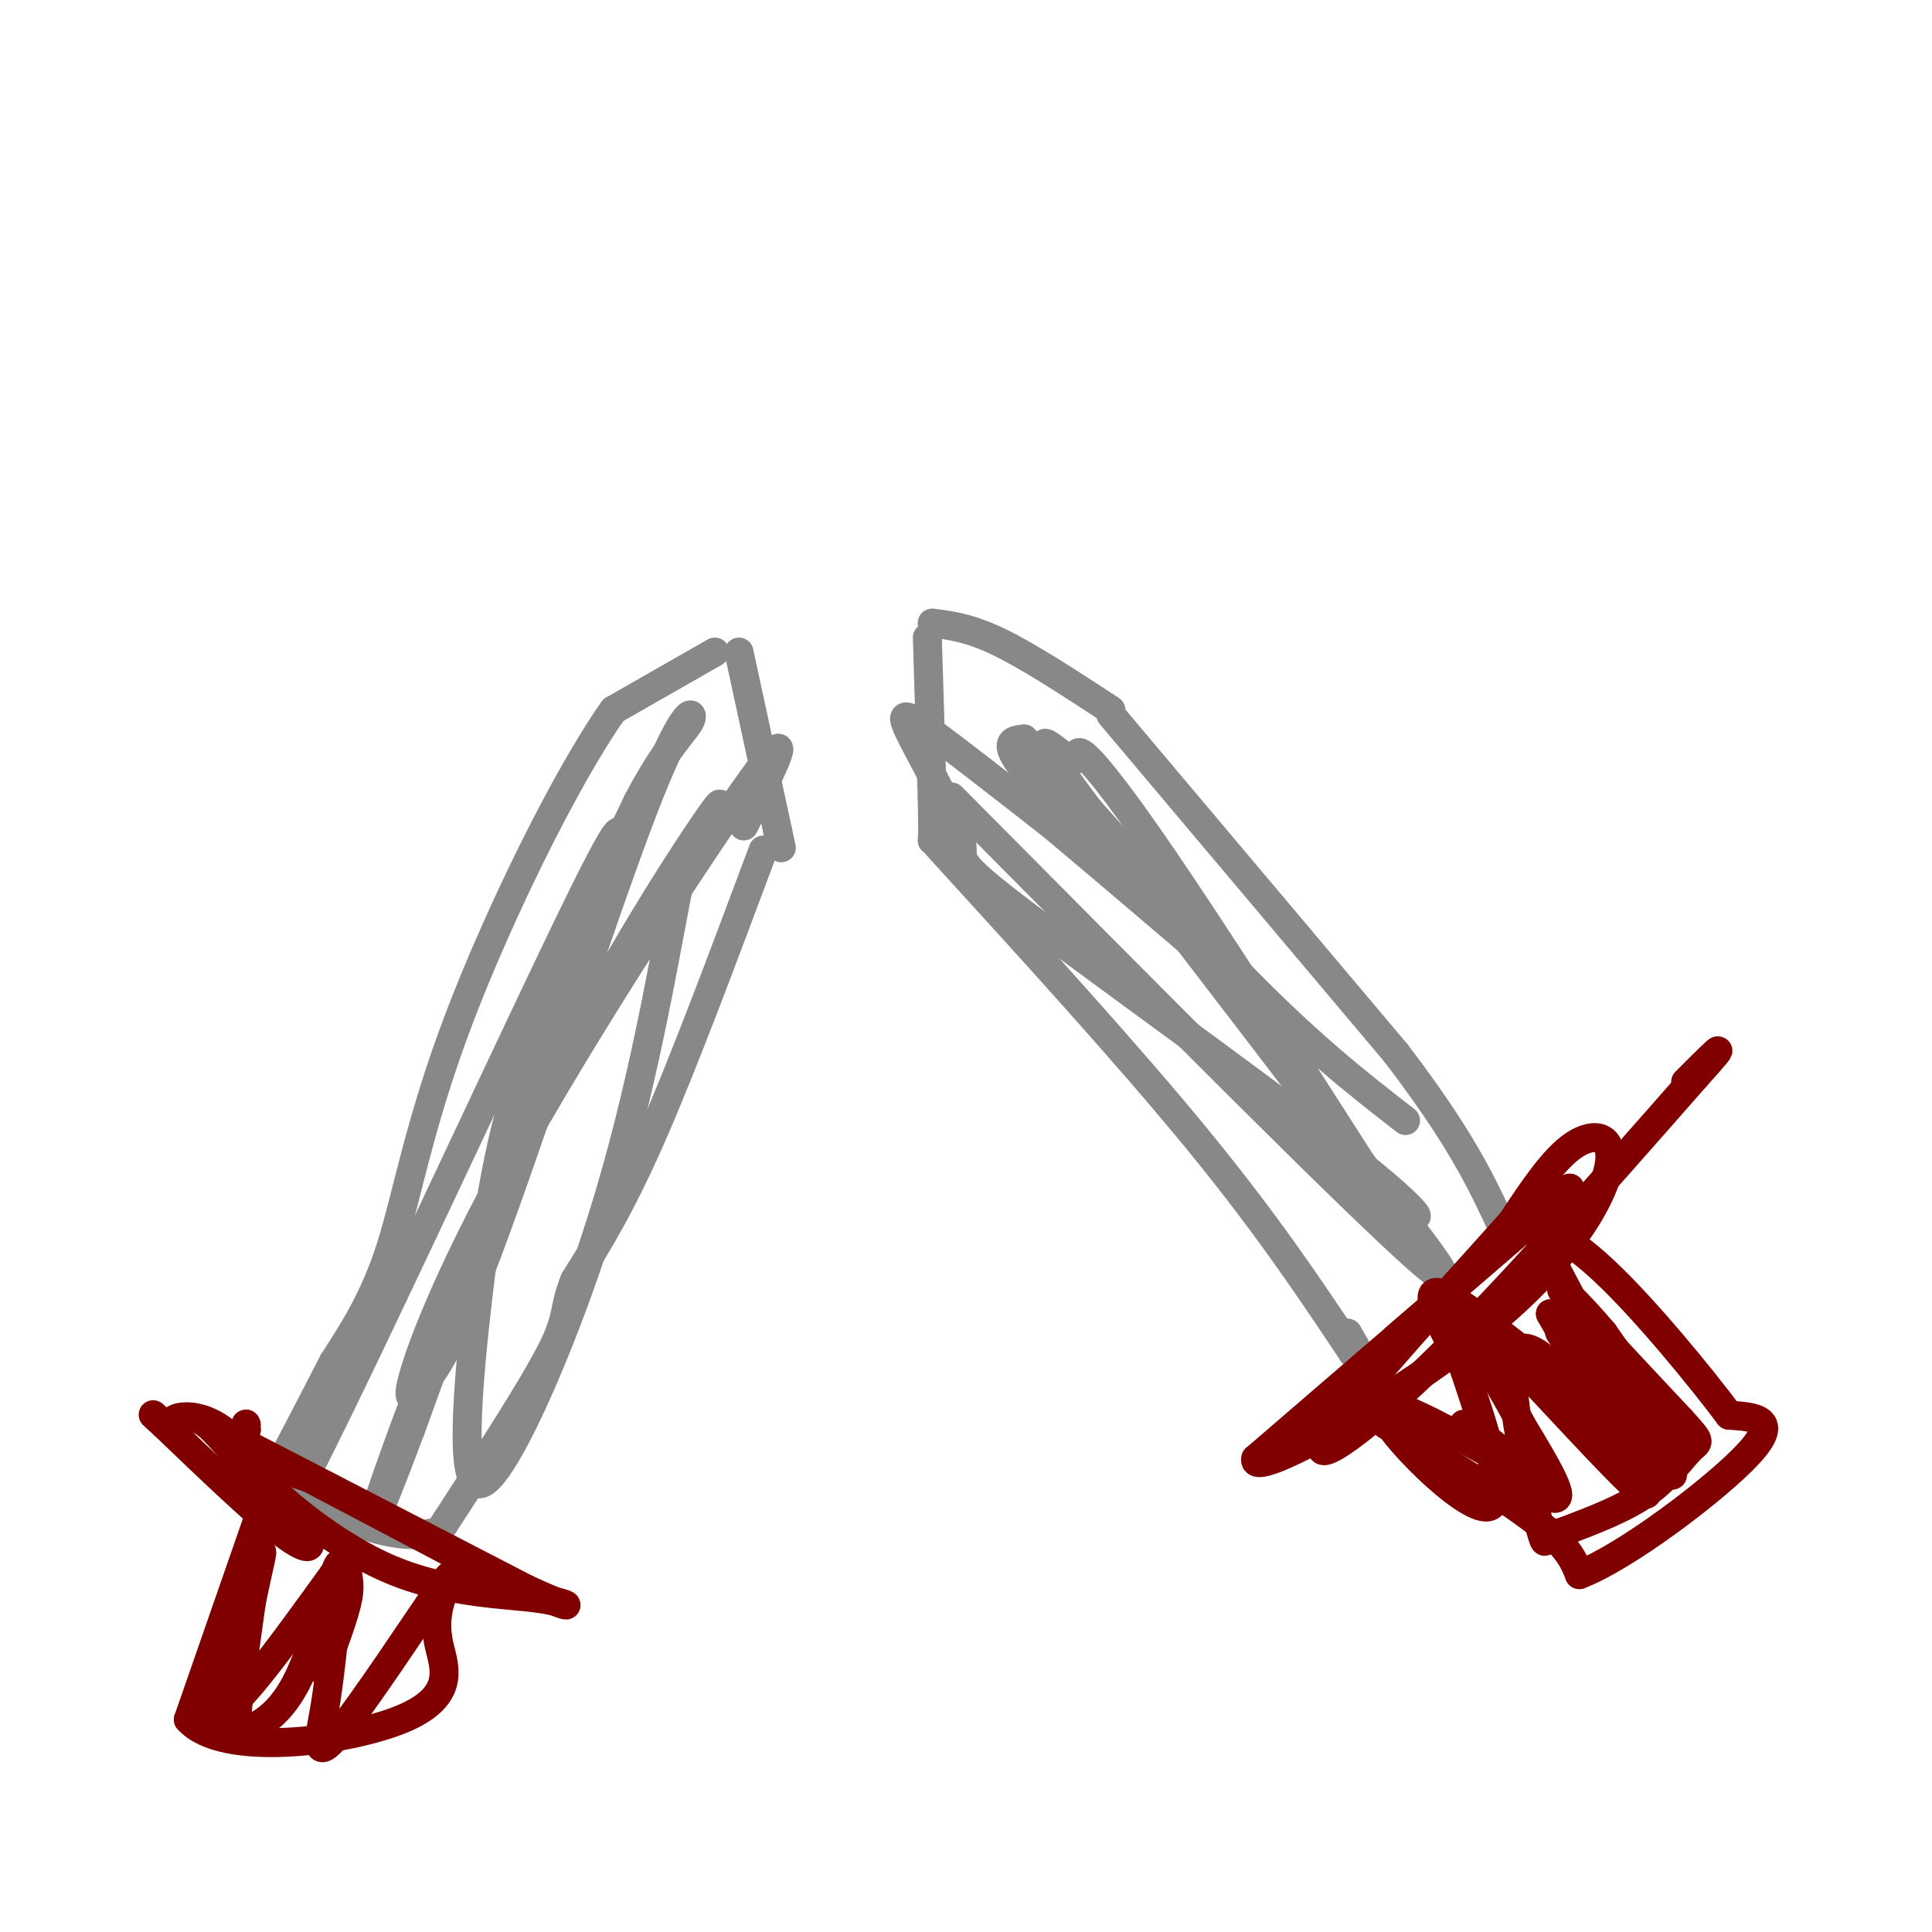 <svg viewBox='0 0 400 400' version='1.1' xmlns='http://www.w3.org/2000/svg' xmlns:xlink='http://www.w3.org/1999/xlink'><g fill='none' stroke='rgb(136,136,136)' stroke-width='6' stroke-linecap='round' stroke-linejoin='round'><path d='M192,132c0.000,0.000 1.000,33.000 1,33'/><path d='M193,165c0.167,7.000 0.083,8.000 0,9'/><path d='M193,129c3.917,0.500 7.833,1.000 14,4c6.167,3.000 14.583,8.500 23,14'/><path d='M194,175c19.833,21.750 39.667,43.500 54,61c14.333,17.500 23.167,30.750 32,44'/><path d='M280,280c5.167,6.667 2.083,1.333 -1,-4'/><path d='M230,148c0.000,0.000 59.000,70.000 59,70'/><path d='M289,218c13.500,17.667 17.750,26.833 22,36'/><path d='M153,135c0.000,0.000 8.000,37.000 8,37'/><path d='M161,172c1.333,6.167 0.667,3.083 0,0'/><path d='M148,135c0.000,0.000 -21.000,12.000 -21,12'/><path d='M127,147c-9.798,13.821 -23.792,42.375 -32,64c-8.208,21.625 -10.631,36.321 -14,47c-3.369,10.679 -7.685,17.339 -12,24'/><path d='M69,282c-4.167,8.167 -8.583,16.583 -13,25'/><path d='M158,176c-8.250,22.083 -16.500,44.167 -23,59c-6.500,14.833 -11.250,22.417 -16,30'/><path d='M119,265c-2.578,6.356 -1.022,7.244 -5,15c-3.978,7.756 -13.489,22.378 -23,37'/><path d='M91,317c-11.222,3.489 -27.778,-6.289 -33,-11c-5.222,-4.711 0.889,-4.356 7,-4'/><path d='M65,302c11.679,-23.048 37.375,-78.667 51,-107c13.625,-28.333 15.179,-29.381 8,-8c-7.179,21.381 -23.089,65.190 -39,109'/><path d='M85,296c-8.528,22.799 -10.348,25.297 -5,10c5.348,-15.297 17.863,-48.388 32,-77c14.137,-28.612 29.896,-52.746 35,-60c5.104,-7.254 -0.448,2.373 -6,12'/><path d='M141,181c-2.787,12.982 -6.755,39.437 -15,67c-8.245,27.563 -20.767,56.233 -26,59c-5.233,2.767 -3.178,-20.371 -1,-39c2.178,-18.629 4.479,-32.751 10,-49c5.521,-16.249 14.260,-34.624 23,-53'/><path d='M132,166c6.196,-11.845 10.187,-14.959 11,-17c0.813,-2.041 -1.550,-3.011 -10,19c-8.450,22.011 -22.986,67.003 -32,91c-9.014,23.997 -12.507,26.998 -16,30'/><path d='M85,289c-1.012,-1.048 4.458,-18.667 20,-47c15.542,-28.333 41.155,-67.381 51,-81c9.845,-13.619 3.923,-1.810 -2,10'/><path d='M197,165c41.917,42.250 83.833,84.500 97,96c13.167,11.500 -2.417,-7.750 -18,-27'/><path d='M276,234c-14.944,-19.950 -43.303,-56.326 -54,-71c-10.697,-14.674 -3.733,-7.644 -1,-6c2.733,1.644 1.236,-2.096 3,-1c1.764,1.096 6.790,7.027 17,22c10.210,14.973 25.605,38.986 41,63'/><path d='M282,241c10.918,13.240 17.713,14.840 2,2c-15.713,-12.840 -53.934,-40.120 -71,-53c-17.066,-12.880 -12.976,-11.360 -14,-16c-1.024,-4.640 -7.160,-15.442 -10,-21c-2.840,-5.558 -2.383,-5.874 3,-2c5.383,3.874 15.691,11.937 26,20'/><path d='M218,171c16.452,13.738 44.583,38.083 44,37c-0.583,-1.083 -29.881,-27.595 -43,-41c-13.119,-13.405 -10.060,-13.702 -7,-14'/><path d='M212,153c6.867,6.844 27.533,30.956 43,47c15.467,16.044 25.733,24.022 36,32'/></g>
<g fill='none' stroke='rgb(128,0,0)' stroke-width='6' stroke-linecap='round' stroke-linejoin='round'><path d='M289,277c0.000,0.000 36.000,-31.000 36,-31'/><path d='M325,246c-4.833,4.167 -34.917,30.083 -65,56'/><path d='M260,302c-1.344,4.705 27.794,-11.533 46,-26c18.206,-14.467 25.478,-27.164 27,-34c1.522,-6.836 -2.708,-7.810 -7,-5c-4.292,2.810 -8.646,9.405 -13,16'/><path d='M313,253c-11.202,12.548 -32.708,35.917 -38,44c-5.292,8.083 5.631,0.881 21,-14c15.369,-14.881 35.185,-37.440 55,-60'/><path d='M351,223c8.833,-9.833 3.417,-4.417 -2,1'/><path d='M51,299c0.000,0.000 58.000,30.000 58,30'/><path d='M109,329c11.072,5.148 9.751,3.019 3,2c-6.751,-1.019 -18.933,-0.928 -31,-6c-12.067,-5.072 -24.019,-15.306 -29,-21c-4.981,-5.694 -2.990,-6.847 -1,-8'/><path d='M51,296c-0.167,-1.500 -0.083,-1.250 0,-1'/><path d='M55,310c0.000,0.000 -16.000,46.000 -16,46'/><path d='M39,356c7.000,7.905 32.500,4.667 44,0c11.500,-4.667 9.000,-10.762 8,-15c-1.000,-4.238 -0.500,-6.619 0,-9'/><path d='M91,332c1.219,-3.906 4.265,-9.171 0,-3c-4.265,6.171 -15.841,23.777 -21,30c-5.159,6.223 -3.903,1.064 -3,-4c0.903,-5.064 1.451,-10.032 2,-15'/><path d='M69,340c0.874,-7.174 2.060,-17.607 1,-16c-1.060,1.607 -4.367,15.256 -8,23c-3.633,7.744 -7.594,9.585 -10,11c-2.406,1.415 -3.259,2.404 -3,-2c0.259,-4.404 1.629,-14.202 3,-24'/><path d='M52,332c1.452,-7.643 3.583,-14.750 1,-8c-2.583,6.750 -9.881,27.357 -8,30c1.881,2.643 12.940,-12.679 24,-28'/><path d='M69,326c4.333,-4.738 3.167,-2.583 3,-1c-0.167,1.583 0.667,2.595 0,6c-0.667,3.405 -2.833,9.202 -5,15'/><path d='M287,295c12.167,7.417 24.333,14.833 31,20c6.667,5.167 7.833,8.083 9,11'/><path d='M327,326c9.356,-3.489 28.244,-17.711 35,-25c6.756,-7.289 1.378,-7.644 -4,-8'/><path d='M358,293c-5.524,-7.405 -17.333,-21.917 -26,-30c-8.667,-8.083 -14.190,-9.738 -16,-10c-1.810,-0.262 0.095,0.869 2,2'/><path d='M318,255c5.060,9.226 16.708,31.292 21,41c4.292,9.708 1.226,7.060 -3,1c-4.226,-6.060 -9.613,-15.530 -15,-25'/><path d='M321,272c2.579,1.093 16.526,16.324 21,23c4.474,6.676 -0.526,4.797 -11,-3c-10.474,-7.797 -26.421,-21.514 -32,-24c-5.579,-2.486 -0.789,6.257 4,15'/><path d='M303,283c3.393,10.214 9.875,28.250 5,29c-4.875,0.750 -21.107,-15.786 -22,-20c-0.893,-4.214 13.554,3.893 28,12'/><path d='M314,304c0.702,-1.250 -11.542,-10.375 -11,-9c0.542,1.375 13.869,13.250 18,15c4.131,1.750 -0.935,-6.625 -6,-15'/><path d='M315,295c-2.603,-5.226 -6.110,-10.793 -9,-16c-2.890,-5.207 -5.163,-10.056 3,-2c8.163,8.056 26.761,29.016 31,32c4.239,2.984 -5.880,-12.008 -16,-27'/><path d='M324,282c2.702,0.690 17.458,15.917 17,15c-0.458,-0.917 -16.131,-17.976 -18,-21c-1.869,-3.024 10.065,7.988 22,19'/><path d='M345,295c4.533,4.333 4.867,5.667 2,2c-2.867,-3.667 -8.933,-12.333 -15,-21'/><path d='M332,276c-5.178,-6.200 -10.622,-11.200 -8,-8c2.622,3.200 13.311,14.600 24,26'/><path d='M348,294c4.500,4.940 3.750,4.292 2,6c-1.750,1.708 -4.500,5.774 -9,9c-4.500,3.226 -10.750,5.613 -17,8'/><path d='M324,317c-3.549,1.180 -3.920,0.131 -4,1c-0.080,0.869 0.132,3.657 -2,-5c-2.132,-8.657 -6.609,-28.759 -4,-33c2.609,-4.241 12.305,7.380 22,19'/><path d='M336,299c6.444,4.867 11.556,7.533 10,6c-1.556,-1.533 -9.778,-7.267 -18,-13'/><path d='M102,326c0.000,0.000 -38.000,-20.000 -38,-20'/><path d='M64,306c-8.143,-3.024 -9.500,-0.583 -12,-2c-2.500,-1.417 -6.143,-6.690 -9,-9c-2.857,-2.310 -4.929,-1.655 -7,-1'/><path d='M36,294c0.378,-0.644 4.822,-1.756 10,2c5.178,3.756 11.089,12.378 17,21'/><path d='M63,317c2.600,4.244 0.600,4.356 -5,0c-5.600,-4.356 -14.800,-13.178 -24,-22'/><path d='M34,295c-4.000,-3.667 -2.000,-1.833 0,0'/></g>
</svg>